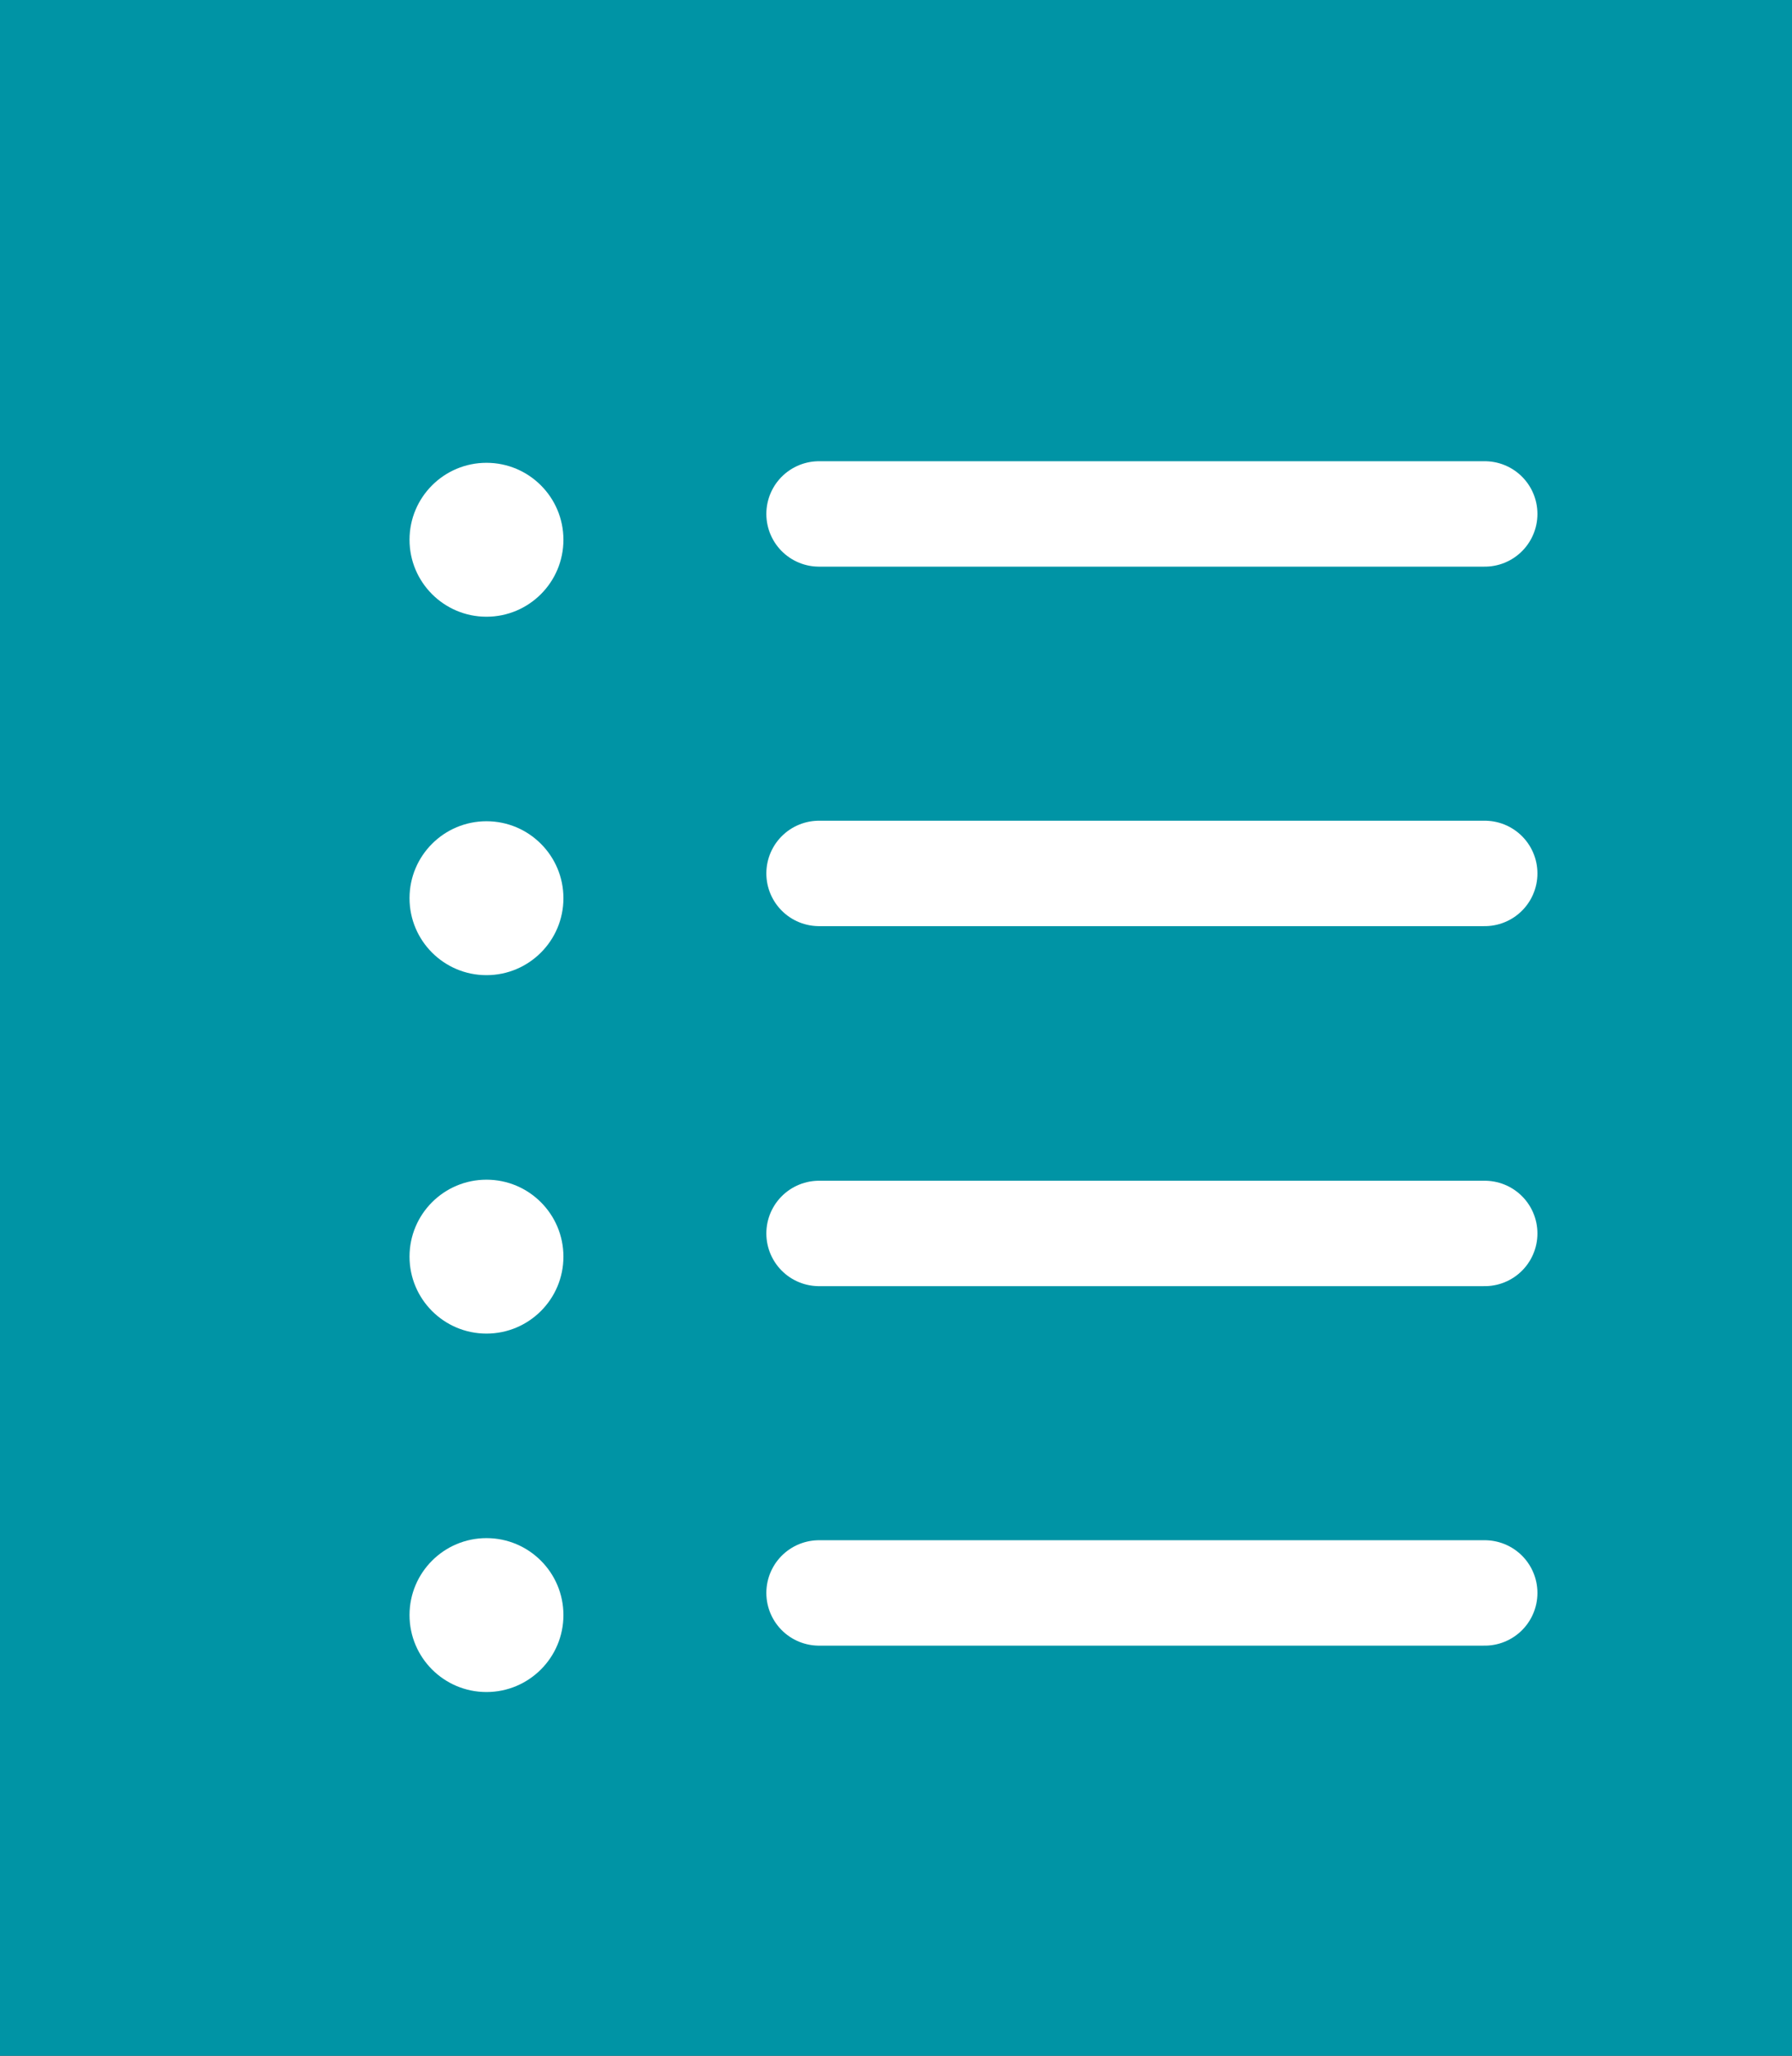 <svg xmlns="http://www.w3.org/2000/svg" width="34" height="39" viewBox="0 0 34 39"><rect x="0" y="0" width="34" height="39" fill="#333333" stroke="none"/><defs><style>.a{fill:#0094a5;}.b{fill:none;stroke:#fff;stroke-linecap:round;stroke-linejoin:round;stroke-width:2px;}.c{fill:#fff;}</style></defs><g transform="translate(-600.5 -434)"><path class="a" d="M634.5,446.37V473h-34V434h34v8.68"/><line class="b" x2="12.63" transform="translate(616.04 443.75)"/><line class="b" x2="12.63" transform="translate(616.04 450.57)"/><line class="b" x2="12.63" transform="translate(616.04 457.4)"/><line class="b" x2="12.63" transform="translate(616.04 464.22)"/><circle class="c" cx="1.46" cy="1.46" r="1.46" transform="translate(608.27 442.78)"/><circle class="c" cx="1.46" cy="1.46" r="1.46" transform="translate(608.27 449.58)"/><circle class="c" cx="1.46" cy="1.46" r="1.46" transform="translate(608.27 456.38)"/><circle class="c" cx="1.46" cy="1.46" r="1.46" transform="translate(608.27 463.18)"/></g></svg>